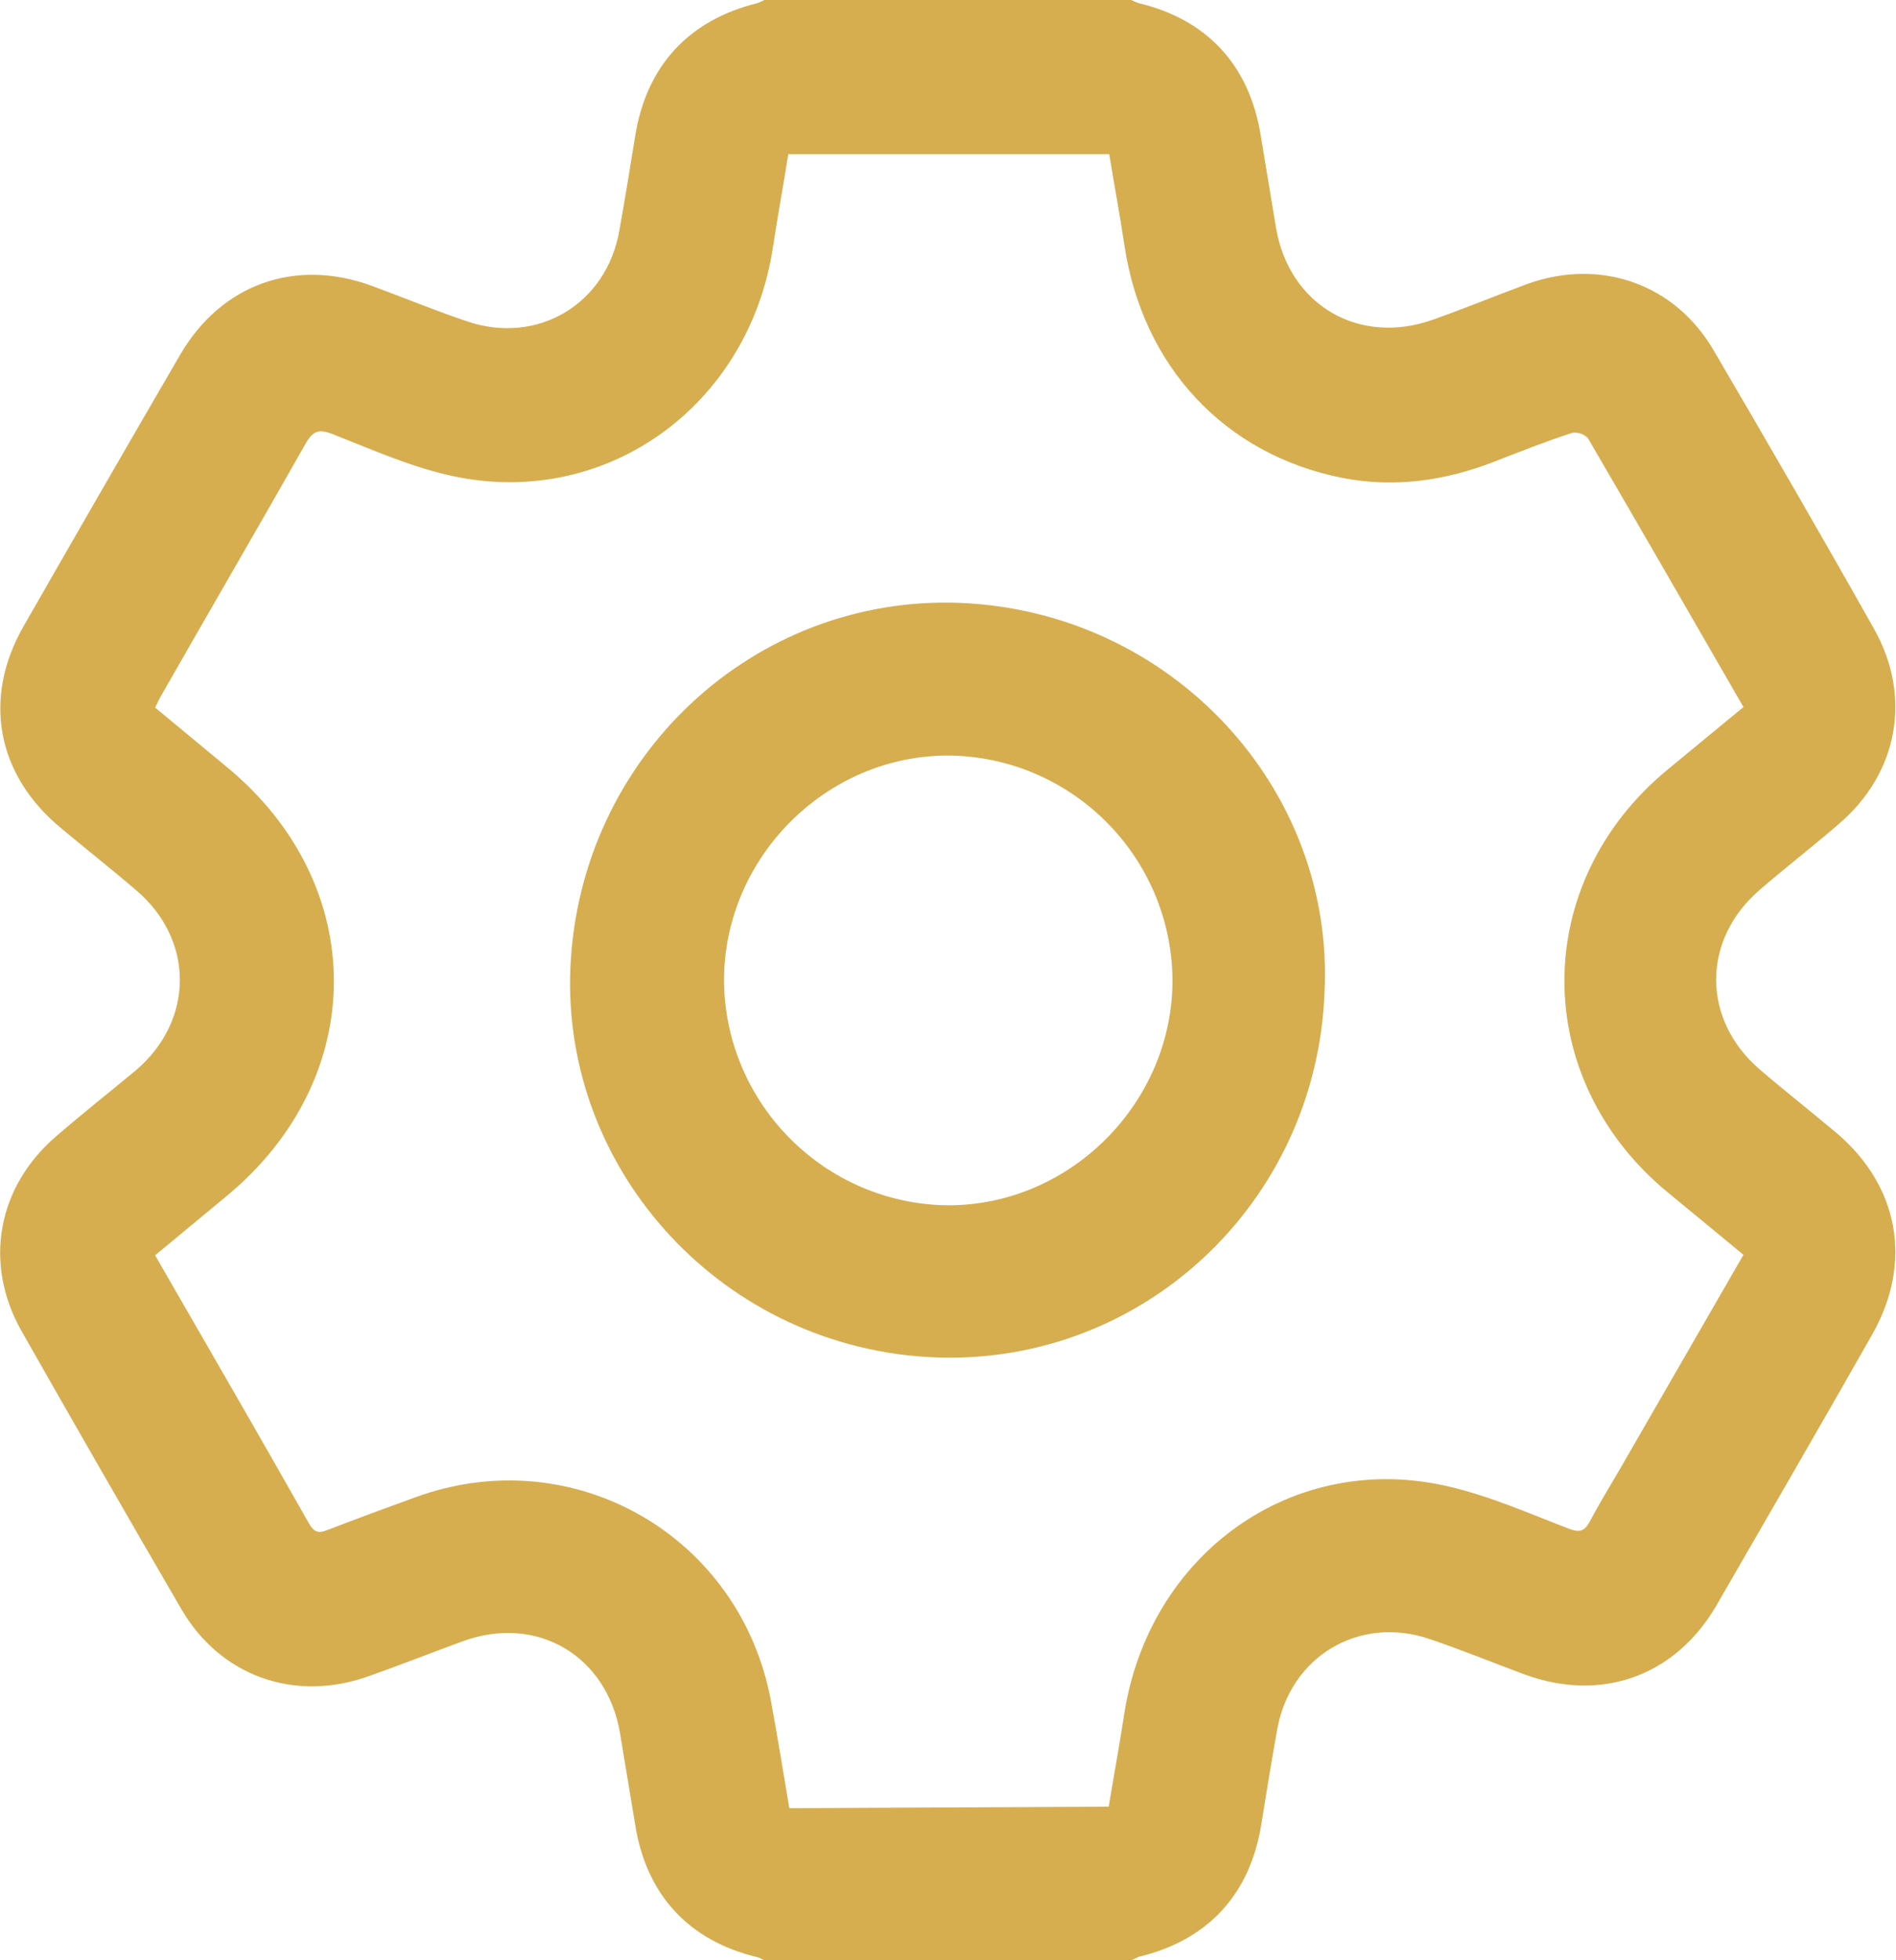 <?xml version="1.0" encoding="utf-8"?>
<!-- Generator: Adobe Illustrator 25.4.1, SVG Export Plug-In . SVG Version: 6.00 Build 0)  -->
<svg version="1.1" id="Calque_1" xmlns="http://www.w3.org/2000/svg" xmlns:xlink="http://www.w3.org/1999/xlink" x="0px" y="0px"
	 viewBox="0 0 371.6 384" style="enable-background:new 0 0 371.6 384;" xml:space="preserve">
<style type="text/css">
	.st0{fill:#D6AE4F;}
</style>
<g id="Calque_2_00000061445136302485106670000002958237200470748295_">
	<g id="Calque_1-2">
		<path class="st0" d="M221.7,384h-71.9c-0.4-0.2-0.9-0.5-1.3-0.6c-13.5-3.2-21.8-12.2-24-25.9c-1-6-2-12-3-18.1
			c-2.6-15.1-16.3-23.2-30.8-17.9c-6.3,2.3-12.6,4.8-18.9,7c-14.2,4.9-28.6-0.2-36.2-13.2C25,297.1,14.6,279,4.2,260.7
			c-7.5-13.3-4.7-28.3,6.9-38.2c5.1-4.4,10.4-8.6,15.6-12.9c11.4-9.8,11.4-25.5,0-35.2c-4.9-4.2-10-8.2-15-12.4
			c-12.4-10.4-15.1-25.3-7.1-39.3c10.2-17.8,20.4-35.5,30.7-53.2c8.1-13.9,22.6-19,37.6-13.5c6.2,2.3,12.3,4.8,18.5,6.9
			c13.9,4.8,27.5-3.3,30-17.8c1.1-6.2,2.1-12.3,3.1-18.5c2.2-13.7,10.5-22.7,24-26c0.5-0.2,0.9-0.4,1.3-0.6h71.9
			c0.4,0.2,0.9,0.4,1.4,0.6c13.5,3.2,21.8,12.2,24,26c1,6,2,12,3,18.1c2.6,15.1,16.3,23.1,30.8,17.9c6.2-2.2,12.3-4.7,18.5-7
			c14.3-5.1,28.9,0,36.5,13.1c10.6,18.1,21.1,36.2,31.4,54.5c7.5,13.3,4.7,28.3-6.9,38.2c-5.1,4.4-10.4,8.5-15.5,12.9
			c-11.4,9.8-11.4,25.4,0,35.2c4.9,4.2,10,8.2,15,12.4c12.3,10.4,15,25.4,7.1,39.4c-10.1,17.8-20.4,35.5-30.6,53.2
			c-8.1,13.9-22.6,19-37.6,13.5c-6.2-2.3-12.3-4.8-18.5-6.9c-13.9-4.8-27.5,3.4-30,17.8c-1.1,6.1-2.1,12.3-3.1,18.5
			c-2.2,13.7-10.5,22.7-24,25.9C222.6,383.6,222.2,383.8,221.7,384z M217.3,353.9c1-6.1,2.1-12,3-17.9c4.8-31.7,33.2-52,63.7-44.8
			c8.1,1.9,15.8,5.3,23.6,8.3c1.9,0.7,2.9,0.5,3.9-1.3c1.8-3.4,3.8-6.7,5.8-10.1l24.4-42.3c-5-4.1-9.9-8.2-14.8-12.2
			c-27.1-22.3-27-60.7,0-82.9c4.9-4,9.8-8.1,14.8-12.2c-10.2-17.7-20.3-35.2-30.5-52.7c-0.8-0.8-2-1.2-3.1-1
			c-5.2,1.7-10.3,3.7-15.4,5.7c-9.6,3.7-19.5,5.1-29.7,3.1c-23-4.6-39-21.8-42.6-45.4c-0.9-6-2-11.9-3-18h-62.9
			c-1,6.3-2.1,12.2-3,18.2c-4.8,31.6-33.5,51.8-63.9,44.6c-7.7-1.8-15.1-5.1-22.5-8c-2.6-1-3.8-0.6-5.2,1.9
			c-9.3,16.4-18.8,32.7-28.1,49c-0.5,0.8-0.9,1.7-1.4,2.7c4.7,3.9,9.3,7.7,14,11.6c28.1,23.1,28,61,0,84.1c-4.7,3.9-9.3,7.7-14,11.6
			c10.2,17.7,20.3,35.1,30.2,52.6c1,1.7,1.9,1.9,3.6,1.2c5.7-2.2,11.4-4.3,17.2-6.4c30.9-11.3,63.7,7.5,69.7,39.9
			c1.3,7,2.4,13.9,3.6,21L217.3,353.9z"/>
		<path class="st0" d="M259.6,194.4c-1.6,41.1-35.5,73-76.2,71.5c-41.5-1.6-73.4-36.4-71.6-76.5c1.9-41.2,36-72.9,76.4-71.3
			C229.6,119.8,261.6,154.4,259.6,194.4z M229.8,192c-0.2-24.2-19.7-43.7-43.8-44c-24.1-0.1-44.1,20-44.1,44.1
			c0.2,24.1,19.7,43.7,43.8,44C209.7,236.2,229.8,216.1,229.8,192z"/>
	</g>
</g>
</svg>
